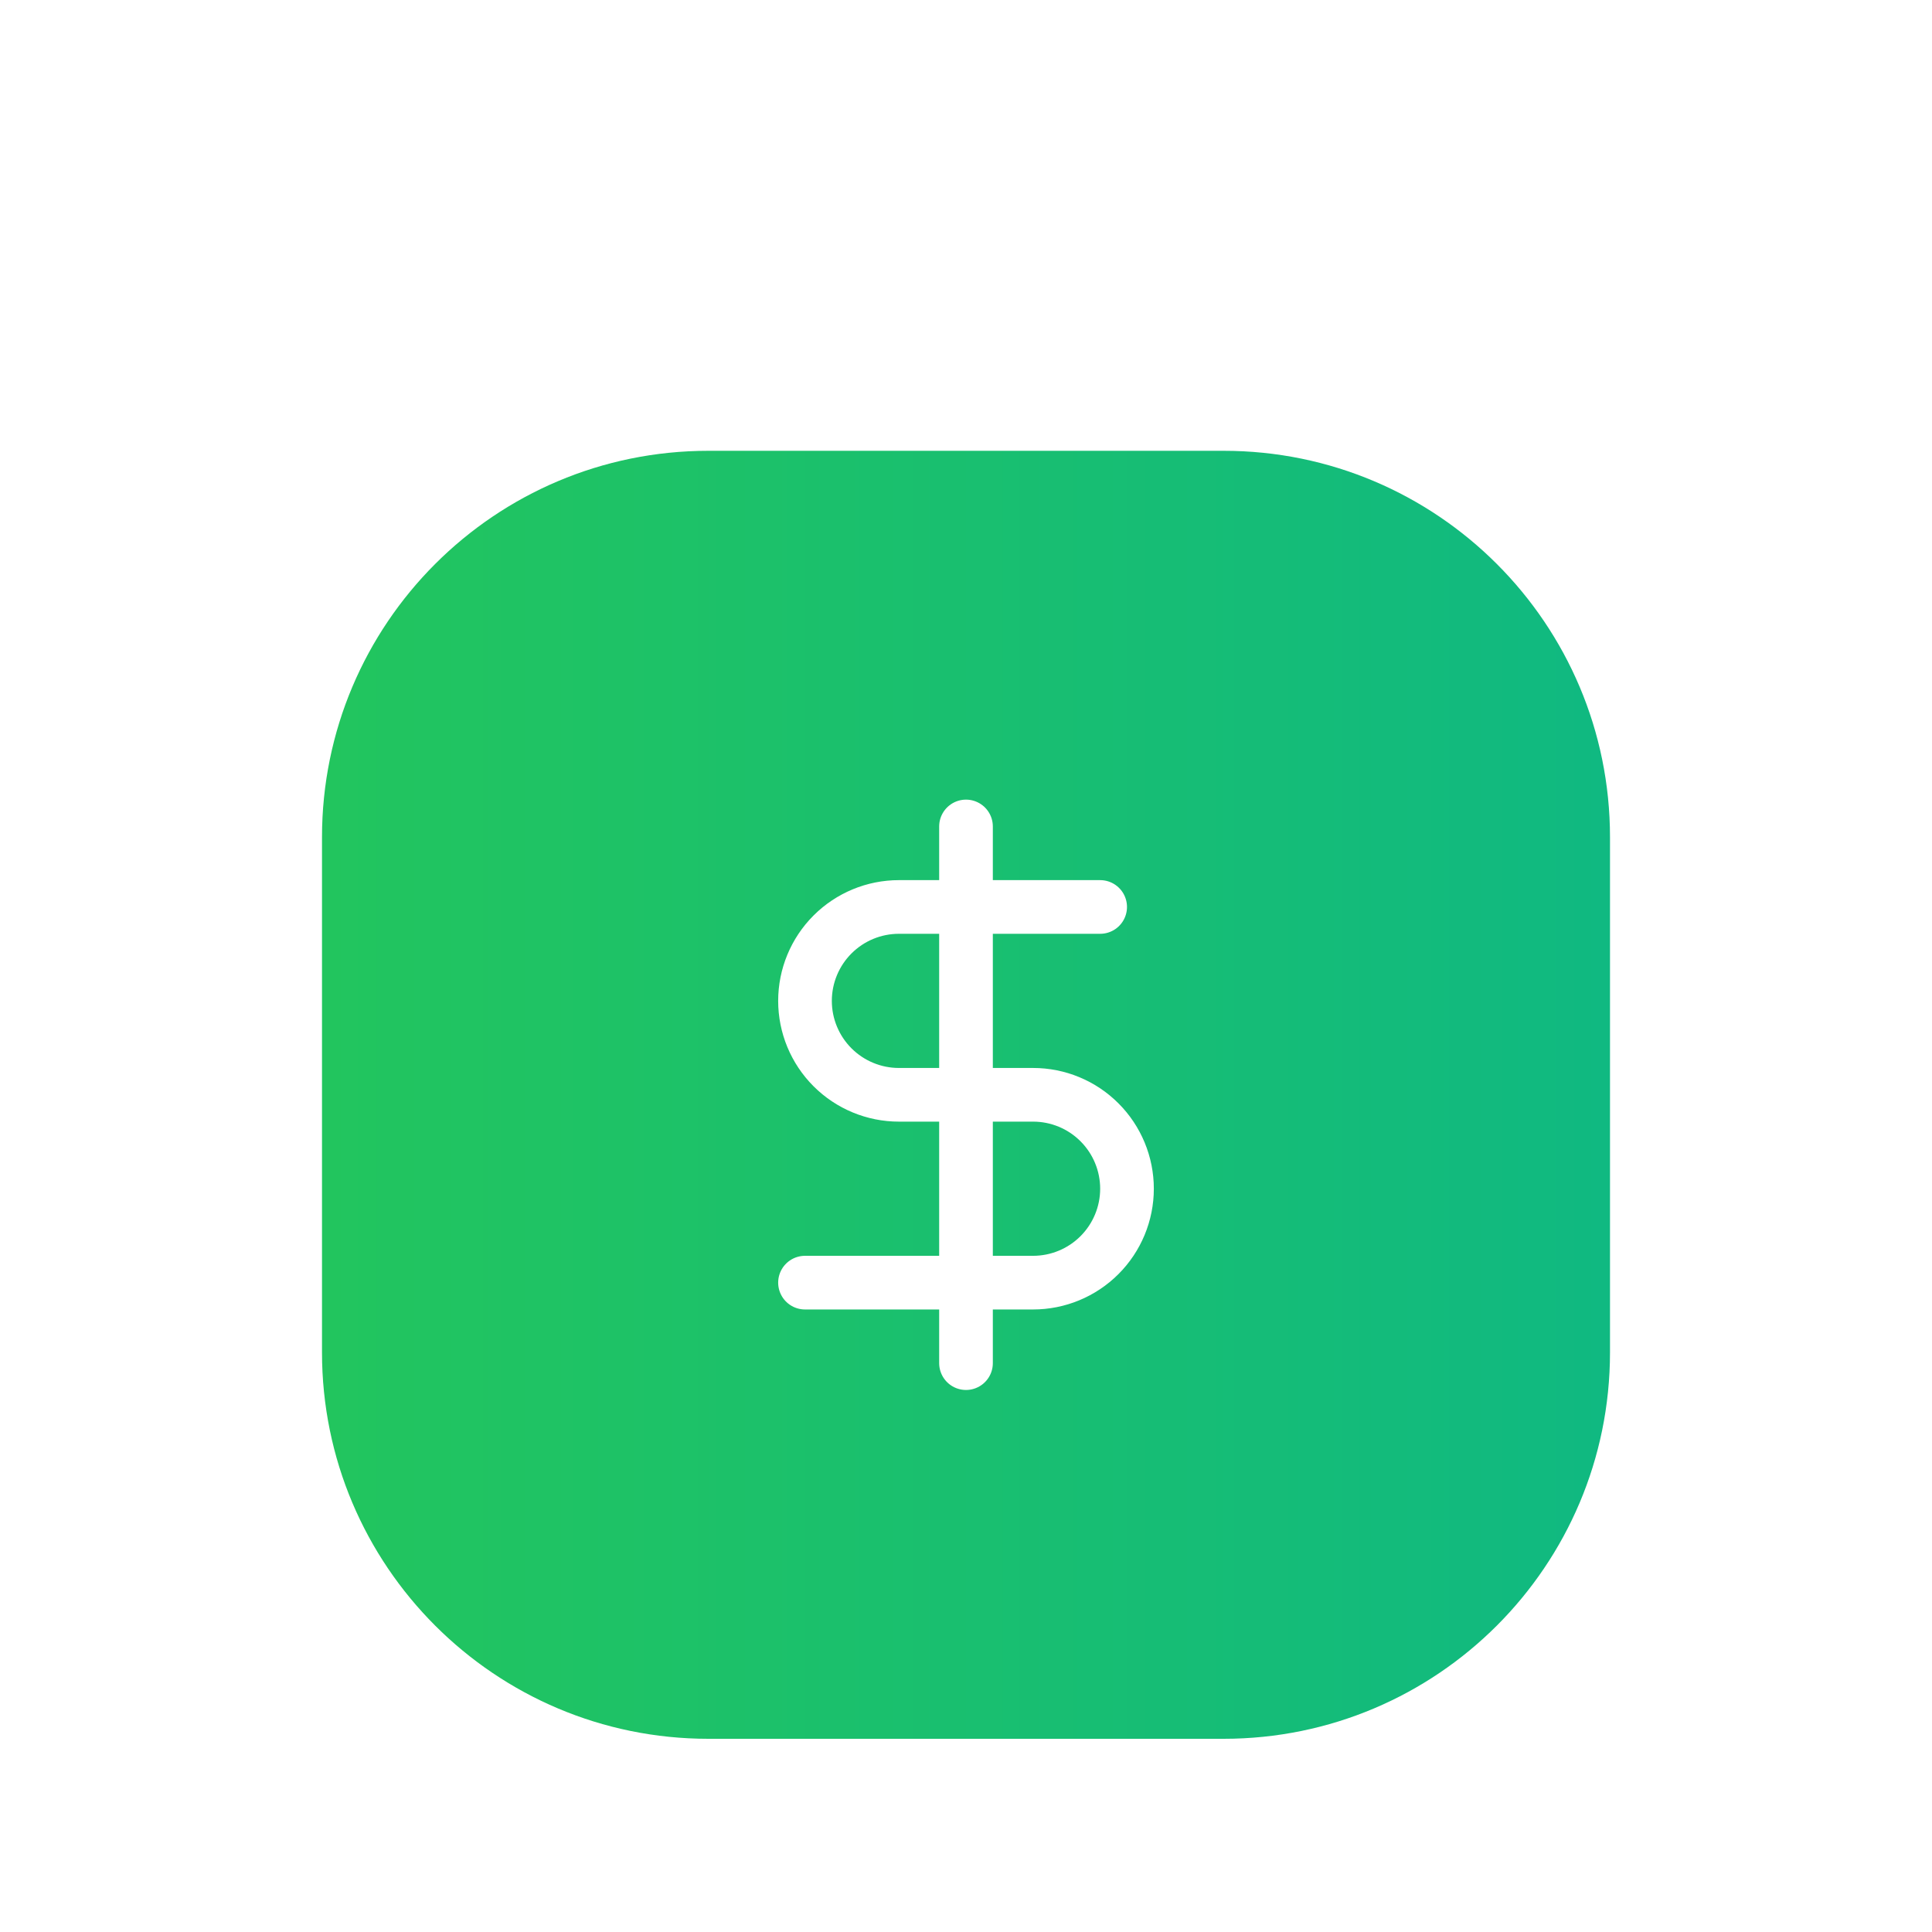 <svg width="120" height="120" viewBox="0 0 120 120" fill="none" xmlns="http://www.w3.org/2000/svg">
<g filter="url(#filter0_dd_11224_3550)">
<path d="M20 24C20 10.745 30.745 0 44 0H76C89.255 0 100 10.745 100 24V56C100 69.255 89.255 80 76 80H44C30.745 80 20 69.255 20 56V24Z" fill="url(#paint0_linear_11224_3550)"/>
<path d="M60 23.333V56.667" stroke="white" stroke-width="3.333" stroke-linecap="round" stroke-linejoin="round"/>
<path d="M68.333 28.333H55.833C54.286 28.333 52.803 28.948 51.709 30.042C50.615 31.136 50 32.62 50 34.167C50 35.714 50.615 37.197 51.709 38.291C52.803 39.385 54.286 40 55.833 40H64.167C65.714 40 67.198 40.614 68.291 41.709C69.385 42.802 70 44.286 70 45.833C70 47.38 69.385 48.864 68.291 49.958C67.198 51.052 65.714 51.667 64.167 51.667H50" stroke="white" stroke-width="3.333" stroke-linecap="round" stroke-linejoin="round"/>
</g>
<defs>
<filter id="filter0_dd_11224_3550" x="0" y="0" width="120" height="120" filterUnits="userSpaceOnUse" color-interpolation-filters="sRGB">
<feFlood flood-opacity="0" result="BackgroundImageFix"/>
<feColorMatrix in="SourceAlpha" type="matrix" values="0 0 0 0 0 0 0 0 0 0 0 0 0 0 0 0 0 0 127 0" result="hardAlpha"/>
<feMorphology radius="6" operator="erode" in="SourceAlpha" result="effect1_dropShadow_11224_3550"/>
<feOffset dy="8"/>
<feGaussianBlur stdDeviation="5"/>
<feComposite in2="hardAlpha" operator="out"/>
<feColorMatrix type="matrix" values="0 0 0 0 0 0 0 0 0 0 0 0 0 0 0 0 0 0 0.1 0"/>
<feBlend mode="normal" in2="BackgroundImageFix" result="effect1_dropShadow_11224_3550"/>
<feColorMatrix in="SourceAlpha" type="matrix" values="0 0 0 0 0 0 0 0 0 0 0 0 0 0 0 0 0 0 127 0" result="hardAlpha"/>
<feMorphology radius="5" operator="erode" in="SourceAlpha" result="effect2_dropShadow_11224_3550"/>
<feOffset dy="20"/>
<feGaussianBlur stdDeviation="12.5"/>
<feComposite in2="hardAlpha" operator="out"/>
<feColorMatrix type="matrix" values="0 0 0 0 0 0 0 0 0 0 0 0 0 0 0 0 0 0 0.1 0"/>
<feBlend mode="normal" in2="effect1_dropShadow_11224_3550" result="effect2_dropShadow_11224_3550"/>
<feBlend mode="normal" in="SourceGraphic" in2="effect2_dropShadow_11224_3550" result="shape"/>
</filter>
<linearGradient id="paint0_linear_11224_3550" x1="20" y1="40" x2="100" y2="40" gradientUnits="userSpaceOnUse">
<stop stop-color="#22C55E"/>
<stop offset="1" stop-color="#10B981"/>
</linearGradient>
</defs>
</svg>
